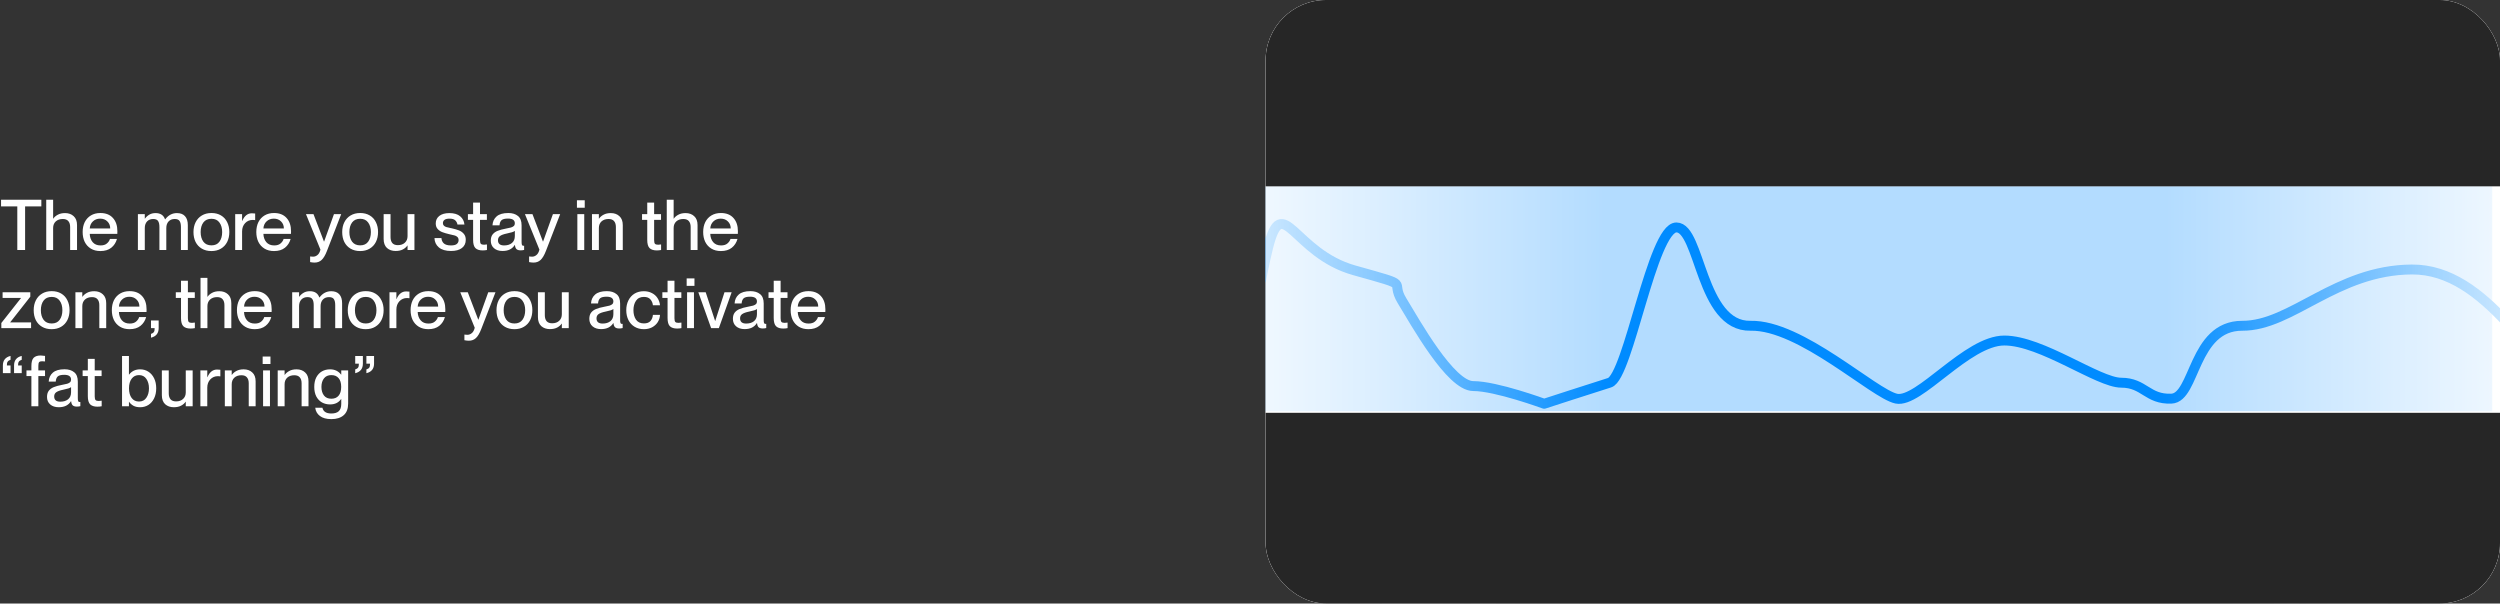 <svg width="1280" height="309" viewBox="0 0 1280 309" fill="none" xmlns="http://www.w3.org/2000/svg">
<rect x="0" y="0" width="1280" height="309" fill="#333333" stroke="none"/>
<g clip-path="url(#clip0_462_3123)">
<rect x="648" width="632" height="309" rx="30.968" fill="white"/>
<rect x="648" y="95.38" width="628.024" height="115.2" fill="#008BFF" fill-opacity="0.3"/>
<path d="M614.772 237.289C632.707 233.49 642.066 154.94 649.373 126.345C656.68 97.751 662.317 129.669 693.317 138.382C724.316 147.095 711.104 142.986 717.869 154.03C724.634 165.074 742.634 197.667 754.31 197.667C765.987 197.667 790.61 206.733 790.61 206.733C790.61 206.733 814.509 198.951 824.105 195.943C833.701 192.935 846.011 116.448 858.324 116.448C870.638 116.448 870.636 167.371 896.285 166.792C921.935 166.213 959.383 201.679 970.936 204.113C982.49 206.547 1007.09 174.348 1026.22 174.348C1045.35 174.348 1074.29 195.943 1086.09 195.943C1097.89 195.943 1099.43 204.602 1111.74 204.113C1124.05 203.624 1122.71 166.689 1148.06 166.792C1173.41 166.894 1195.97 138.23 1234.86 137.979C1273.75 137.728 1296.77 188.252 1319.02 201.679C1341.27 215.105 1337.07 236.281 1370.01 236.005C1402.96 235.73 1396.74 211.471 1428.47 211.599C1460.19 211.728 1475.43 233.75 1505.13 230.011C1534.82 226.271 1553.19 -24.141 1582.13 -24.024C1611.07 -23.906 1596.54 14.48 1604.29 40.414" stroke="url(#paint0_linear_462_3123)" stroke-width="5.075" stroke-linejoin="round"/>
<rect x="1108.56" y="-130.694" width="219.554" height="510.59" fill="url(#paint1_linear_462_3123)"/>
<rect width="219.554" height="510.59" transform="matrix(-1 0 0 1 821.66 -130.694)" fill="url(#paint2_linear_462_3123)"/>
<rect opacity="0.85" x="648" width="632" height="95.416" fill="black"/>
<rect opacity="0.85" x="648" y="211.351" width="632" height="98.493" fill="black"/>
</g>
<path d="M8.856 105.68H0.54V102.26H21.168V105.68H12.852V128H8.856V105.68ZM35.911 116.228C35.911 114.932 35.599 113.924 34.975 113.204C34.375 112.484 33.439 112.124 32.167 112.124C30.655 112.124 29.443 112.544 28.531 113.384C27.643 114.224 27.199 115.34 27.199 116.732V128H23.671V102.26H27.199V111.944H27.271C27.823 111.128 28.603 110.456 29.611 109.928C30.619 109.376 31.855 109.1 33.319 109.1C35.119 109.1 36.583 109.628 37.711 110.684C38.863 111.716 39.439 113.24 39.439 115.256V128H35.911V116.228ZM51.389 128.54C49.493 128.54 47.861 128.12 46.493 127.28C45.125 126.44 44.081 125.288 43.361 123.824C42.665 122.36 42.317 120.68 42.317 118.784C42.317 116.864 42.677 115.172 43.397 113.708C44.141 112.244 45.197 111.104 46.565 110.288C47.933 109.472 49.541 109.064 51.389 109.064C54.149 109.064 56.285 109.904 57.797 111.584C59.333 113.264 60.101 115.544 60.101 118.424C60.101 119.12 60.089 119.564 60.065 119.756H45.953C46.001 121.412 46.493 122.816 47.429 123.968C48.389 125.096 49.733 125.66 51.461 125.66C52.901 125.66 54.005 125.312 54.773 124.616C55.565 123.92 56.069 123.164 56.285 122.348H59.885C59.357 124.22 58.385 125.72 56.969 126.848C55.553 127.976 53.693 128.54 51.389 128.54ZM56.429 116.984C56.429 115.52 55.949 114.32 54.989 113.384C54.053 112.424 52.817 111.944 51.281 111.944C49.793 111.944 48.557 112.412 47.573 113.348C46.589 114.26 46.049 115.472 45.953 116.984H56.429ZM81.621 116.228C81.621 114.86 81.393 113.84 80.937 113.168C80.505 112.472 79.665 112.124 78.417 112.124C77.121 112.124 76.077 112.544 75.285 113.384C74.517 114.224 74.133 115.34 74.133 116.732V128H70.605V109.64H74.133V111.944H74.205C74.781 111.128 75.513 110.456 76.401 109.928C77.289 109.376 78.369 109.1 79.641 109.1C82.137 109.1 83.757 110.168 84.501 112.304H84.573C86.181 110.168 88.185 109.1 90.585 109.1C92.409 109.1 93.789 109.628 94.725 110.684C95.685 111.74 96.165 113.264 96.165 115.256V128H92.637V116.228C92.637 114.86 92.409 113.84 91.953 113.168C91.521 112.472 90.681 112.124 89.433 112.124C88.137 112.124 87.093 112.544 86.301 113.384C85.533 114.224 85.149 115.34 85.149 116.732V128H81.621V116.228ZM108.239 128.54C106.367 128.54 104.735 128.132 103.343 127.316C101.951 126.5 100.883 125.36 100.139 123.896C99.419 122.432 99.059 120.74 99.059 118.82C99.059 116.9 99.431 115.208 100.175 113.744C100.919 112.28 101.975 111.14 103.343 110.324C104.735 109.484 106.379 109.064 108.275 109.064C110.147 109.064 111.767 109.472 113.135 110.288C114.527 111.104 115.583 112.256 116.303 113.744C117.047 115.208 117.419 116.888 117.419 118.784C117.419 120.704 117.047 122.408 116.303 123.896C115.559 125.36 114.491 126.5 113.099 127.316C111.731 128.132 110.111 128.54 108.239 128.54ZM102.731 118.82C102.731 120.836 103.199 122.48 104.135 123.752C105.071 125 106.451 125.624 108.275 125.624C110.075 125.624 111.431 125 112.343 123.752C113.279 122.48 113.747 120.836 113.747 118.82C113.747 116.804 113.279 115.172 112.343 113.924C111.431 112.652 110.075 112.016 108.275 112.016C106.451 112.016 105.071 112.64 104.135 113.888C103.199 115.136 102.731 116.78 102.731 118.82ZM123.949 128H120.421V109.64H123.949V113.132H124.021C125.125 110.516 126.769 109.208 128.953 109.208C129.553 109.208 130.117 109.244 130.645 109.316V112.7C130.213 112.628 129.817 112.592 129.457 112.592C127.849 112.592 126.529 113.144 125.497 114.248C124.465 115.352 123.949 116.768 123.949 118.496V128ZM140.3 128.54C138.404 128.54 136.772 128.12 135.404 127.28C134.036 126.44 132.992 125.288 132.272 123.824C131.576 122.36 131.228 120.68 131.228 118.784C131.228 116.864 131.588 115.172 132.308 113.708C133.052 112.244 134.108 111.104 135.476 110.288C136.844 109.472 138.452 109.064 140.3 109.064C143.06 109.064 145.196 109.904 146.708 111.584C148.244 113.264 149.012 115.544 149.012 118.424C149.012 119.12 149 119.564 148.976 119.756H134.864C134.912 121.412 135.404 122.816 136.34 123.968C137.3 125.096 138.644 125.66 140.372 125.66C141.812 125.66 142.916 125.312 143.684 124.616C144.476 123.92 144.98 123.164 145.196 122.348H148.796C148.268 124.22 147.296 125.72 145.88 126.848C144.464 127.976 142.604 128.54 140.3 128.54ZM145.34 116.984C145.34 115.52 144.86 114.32 143.9 113.384C142.964 112.424 141.728 111.944 140.192 111.944C138.704 111.944 137.468 112.412 136.484 113.348C135.5 114.26 134.96 115.472 134.864 116.984H145.34ZM161.047 134.444C160.399 134.444 159.643 134.36 158.779 134.192V131.312C159.403 131.384 159.907 131.42 160.291 131.42C161.107 131.42 161.851 131.144 162.523 130.592C163.219 130.064 163.735 129.14 164.071 127.82L156.655 109.64H160.507L165.871 123.68H165.943L170.983 109.64H174.691L167.419 128.432C166.555 130.664 165.631 132.224 164.647 133.112C163.687 134 162.487 134.444 161.047 134.444ZM184.387 128.54C182.515 128.54 180.883 128.132 179.491 127.316C178.099 126.5 177.031 125.36 176.287 123.896C175.567 122.432 175.207 120.74 175.207 118.82C175.207 116.9 175.579 115.208 176.323 113.744C177.067 112.28 178.123 111.14 179.491 110.324C180.883 109.484 182.527 109.064 184.423 109.064C186.295 109.064 187.915 109.472 189.283 110.288C190.675 111.104 191.731 112.256 192.451 113.744C193.195 115.208 193.567 116.888 193.567 118.784C193.567 120.704 193.195 122.408 192.451 123.896C191.707 125.36 190.639 126.5 189.247 127.316C187.879 128.132 186.259 128.54 184.387 128.54ZM178.879 118.82C178.879 120.836 179.347 122.48 180.283 123.752C181.219 125 182.599 125.624 184.423 125.624C186.223 125.624 187.579 125 188.491 123.752C189.427 122.48 189.895 120.836 189.895 118.82C189.895 116.804 189.427 115.172 188.491 113.924C187.579 112.652 186.223 112.016 184.423 112.016C182.599 112.016 181.219 112.64 180.283 113.888C179.347 115.136 178.879 116.78 178.879 118.82ZM202.546 128.504C200.746 128.504 199.27 127.988 198.118 126.956C196.99 125.9 196.426 124.364 196.426 122.348V109.64H199.954V121.376C199.954 122.672 200.254 123.692 200.854 124.436C201.478 125.156 202.426 125.516 203.698 125.516C205.21 125.516 206.41 125.096 207.298 124.256C208.21 123.416 208.666 122.3 208.666 120.908V109.64H212.194V128H208.666V125.696H208.594C208.042 126.512 207.262 127.184 206.254 127.712C205.246 128.24 204.01 128.504 202.546 128.504ZM230.911 128.504C228.223 128.504 226.147 127.892 224.683 126.668C223.243 125.444 222.499 123.848 222.451 121.88H226.015C226.087 123.032 226.507 123.956 227.275 124.652C228.067 125.324 229.267 125.66 230.875 125.66C232.291 125.66 233.299 125.408 233.899 124.904C234.499 124.376 234.799 123.728 234.799 122.96C234.799 122.24 234.583 121.688 234.151 121.304C233.719 120.92 233.251 120.668 232.747 120.548C232.267 120.404 231.343 120.188 229.975 119.9C228.559 119.564 227.383 119.216 226.447 118.856C225.511 118.496 224.719 117.956 224.071 117.236C223.423 116.516 223.099 115.568 223.099 114.392C223.099 112.784 223.711 111.5 224.935 110.54C226.183 109.58 227.899 109.1 230.083 109.1C232.483 109.1 234.331 109.652 235.627 110.756C236.923 111.86 237.643 113.264 237.787 114.968H234.223C234.055 114.08 233.671 113.36 233.071 112.808C232.495 112.232 231.523 111.944 230.155 111.944C229.003 111.944 228.151 112.148 227.599 112.556C227.047 112.964 226.771 113.528 226.771 114.248C226.771 114.776 226.927 115.196 227.239 115.508C227.551 115.82 227.947 116.06 228.427 116.228C228.907 116.372 229.615 116.54 230.551 116.732C230.743 116.756 231.031 116.816 231.415 116.912C232.879 117.248 234.091 117.608 235.051 117.992C236.011 118.376 236.815 118.952 237.463 119.72C238.135 120.488 238.471 121.508 238.471 122.78C238.471 124.58 237.811 125.984 236.491 126.992C235.171 128 233.311 128.504 230.911 128.504ZM247.091 128.216C245.459 128.216 244.235 127.82 243.419 127.028C242.627 126.236 242.231 124.832 242.231 122.816V112.556H239.567V109.64H242.231V103.736H245.759V109.64H249.287V112.556H245.759V122.924C245.759 123.86 245.903 124.496 246.191 124.832C246.503 125.144 247.043 125.3 247.811 125.3C248.267 125.3 248.771 125.252 249.323 125.156V128C248.603 128.144 247.859 128.216 247.091 128.216ZM257.298 128.504C255.474 128.504 254.01 128.024 252.906 127.064C251.826 126.104 251.286 124.832 251.286 123.248C251.286 121.928 251.586 120.872 252.186 120.08C252.81 119.264 253.662 118.64 254.742 118.208C255.846 117.752 257.25 117.368 258.954 117.056C260.13 116.84 261.018 116.648 261.618 116.48C262.218 116.288 262.698 116.036 263.058 115.724C263.418 115.388 263.598 114.932 263.598 114.356C263.598 112.724 262.434 111.908 260.106 111.908C258.546 111.908 257.454 112.172 256.83 112.7C256.206 113.228 255.846 114.116 255.75 115.364H252.15C252.246 113.468 252.954 111.944 254.274 110.792C255.594 109.64 257.586 109.064 260.25 109.064C262.314 109.064 263.958 109.568 265.182 110.576C266.43 111.56 267.054 113.168 267.054 115.4V123.824C267.054 124.52 267.114 125.036 267.234 125.372C267.354 125.684 267.582 125.84 267.918 125.84L268.35 125.804V127.964C267.75 128.108 267.15 128.18 266.55 128.18C265.638 128.18 264.942 127.976 264.462 127.568C264.006 127.136 263.73 126.416 263.634 125.408H263.562C262.962 126.392 262.134 127.16 261.078 127.712C260.022 128.24 258.762 128.504 257.298 128.504ZM254.958 122.996C254.958 124.772 256.002 125.66 258.09 125.66C259.746 125.66 261.078 125.252 262.086 124.436C263.094 123.596 263.598 122.396 263.598 120.836V118.208C263.334 118.448 262.866 118.676 262.194 118.892C261.546 119.084 260.67 119.3 259.566 119.54C257.91 119.876 256.722 120.308 256.002 120.836C255.306 121.34 254.958 122.06 254.958 122.996ZM273.161 134.444C272.513 134.444 271.757 134.36 270.893 134.192V131.312C271.517 131.384 272.021 131.42 272.405 131.42C273.221 131.42 273.965 131.144 274.637 130.592C275.333 130.064 275.849 129.14 276.185 127.82L268.769 109.64H272.621L277.985 123.68H278.057L283.097 109.64H286.805L279.533 128.432C278.669 130.664 277.745 132.224 276.761 133.112C275.801 134 274.601 134.444 273.161 134.444ZM295.605 109.64H299.133V128H295.605V109.64ZM295.389 102.548H299.385V106.364H295.389V102.548ZM315.333 116.228C315.333 114.932 315.021 113.924 314.397 113.204C313.797 112.484 312.861 112.124 311.589 112.124C310.077 112.124 308.865 112.544 307.953 113.384C307.065 114.224 306.621 115.34 306.621 116.732V128H303.093V109.64H306.621V111.944H306.693C307.245 111.128 308.025 110.456 309.033 109.928C310.041 109.376 311.277 109.1 312.741 109.1C314.541 109.1 316.005 109.628 317.133 110.684C318.285 111.716 318.861 113.24 318.861 115.256V128H315.333V116.228ZM336.247 128.216C334.615 128.216 333.391 127.82 332.575 127.028C331.783 126.236 331.387 124.832 331.387 122.816V112.556H328.723V109.64H331.387V103.736H334.915V109.64H338.443V112.556H334.915V122.924C334.915 123.86 335.059 124.496 335.347 124.832C335.659 125.144 336.199 125.3 336.967 125.3C337.423 125.3 337.927 125.252 338.479 125.156V128C337.759 128.144 337.015 128.216 336.247 128.216ZM353.618 116.228C353.618 114.932 353.306 113.924 352.682 113.204C352.082 112.484 351.146 112.124 349.874 112.124C348.362 112.124 347.15 112.544 346.238 113.384C345.35 114.224 344.906 115.34 344.906 116.732V128H341.378V102.26H344.906V111.944H344.978C345.53 111.128 346.31 110.456 347.318 109.928C348.326 109.376 349.562 109.1 351.026 109.1C352.826 109.1 354.29 109.628 355.418 110.684C356.57 111.716 357.146 113.24 357.146 115.256V128H353.618V116.228ZM369.096 128.54C367.2 128.54 365.568 128.12 364.2 127.28C362.832 126.44 361.788 125.288 361.068 123.824C360.372 122.36 360.024 120.68 360.024 118.784C360.024 116.864 360.384 115.172 361.104 113.708C361.848 112.244 362.904 111.104 364.272 110.288C365.64 109.472 367.248 109.064 369.096 109.064C371.856 109.064 373.992 109.904 375.504 111.584C377.04 113.264 377.808 115.544 377.808 118.424C377.808 119.12 377.796 119.564 377.772 119.756H363.66C363.708 121.412 364.2 122.816 365.136 123.968C366.096 125.096 367.44 125.66 369.168 125.66C370.608 125.66 371.712 125.312 372.48 124.616C373.272 123.92 373.776 123.164 373.992 122.348H377.592C377.064 124.22 376.092 125.72 374.676 126.848C373.26 127.976 371.4 128.54 369.096 128.54ZM374.136 116.984C374.136 115.52 373.656 114.32 372.696 113.384C371.76 112.424 370.524 111.944 368.988 111.944C367.5 111.944 366.264 112.412 365.28 113.348C364.296 114.26 363.756 115.472 363.66 116.984H374.136ZM0.684 165.372L10.728 152.628V152.556H1.332V149.64H15.516V151.908L5.22 165.012V165.084H15.912V168H0.684V165.372ZM26.43 168.54C24.558 168.54 22.926 168.132 21.534 167.316C20.142 166.5 19.074 165.36 18.33 163.896C17.61 162.432 17.25 160.74 17.25 158.82C17.25 156.9 17.622 155.208 18.366 153.744C19.11 152.28 20.166 151.14 21.534 150.324C22.926 149.484 24.57 149.064 26.466 149.064C28.338 149.064 29.958 149.472 31.326 150.288C32.718 151.104 33.774 152.256 34.494 153.744C35.238 155.208 35.61 156.888 35.61 158.784C35.61 160.704 35.238 162.408 34.494 163.896C33.75 165.36 32.682 166.5 31.29 167.316C29.922 168.132 28.302 168.54 26.43 168.54ZM20.922 158.82C20.922 160.836 21.39 162.48 22.326 163.752C23.262 165 24.642 165.624 26.466 165.624C28.266 165.624 29.622 165 30.534 163.752C31.47 162.48 31.938 160.836 31.938 158.82C31.938 156.804 31.47 155.172 30.534 153.924C29.622 152.652 28.266 152.016 26.466 152.016C24.642 152.016 23.262 152.64 22.326 153.888C21.39 155.136 20.922 156.78 20.922 158.82ZM50.853 156.228C50.853 154.932 50.541 153.924 49.917 153.204C49.317 152.484 48.381 152.124 47.109 152.124C45.597 152.124 44.385 152.544 43.473 153.384C42.585 154.224 42.141 155.34 42.141 156.732V168H38.613V149.64H42.141V151.944H42.213C42.765 151.128 43.545 150.456 44.553 149.928C45.561 149.376 46.797 149.1 48.261 149.1C50.061 149.1 51.525 149.628 52.653 150.684C53.805 151.716 54.381 153.24 54.381 155.256V168H50.853V156.228ZM66.331 168.54C64.435 168.54 62.803 168.12 61.435 167.28C60.067 166.44 59.023 165.288 58.303 163.824C57.607 162.36 57.259 160.68 57.259 158.784C57.259 156.864 57.619 155.172 58.339 153.708C59.083 152.244 60.139 151.104 61.507 150.288C62.875 149.472 64.483 149.064 66.331 149.064C69.091 149.064 71.227 149.904 72.739 151.584C74.275 153.264 75.043 155.544 75.043 158.424C75.043 159.12 75.031 159.564 75.007 159.756H60.895C60.943 161.412 61.435 162.816 62.371 163.968C63.331 165.096 64.675 165.66 66.403 165.66C67.843 165.66 68.947 165.312 69.715 164.616C70.507 163.92 71.011 163.164 71.227 162.348H74.827C74.299 164.22 73.327 165.72 71.911 166.848C70.495 167.976 68.635 168.54 66.331 168.54ZM71.371 156.984C71.371 155.52 70.891 154.32 69.931 153.384C68.995 152.424 67.759 151.944 66.223 151.944C64.735 151.944 63.499 152.412 62.515 153.348C61.531 154.26 60.991 155.472 60.895 156.984H71.371ZM77.313 170.952C78.009 170.736 78.501 170.412 78.789 169.98C79.077 169.572 79.209 168.912 79.185 168H77.313V164.076H81.237V168C81.237 170.616 79.929 172.248 77.313 172.896V170.952ZM97.536 168.216C95.904 168.216 94.68 167.82 93.864 167.028C93.072 166.236 92.676 164.832 92.676 162.816V152.556H90.012V149.64H92.676V143.736H96.204V149.64H99.732V152.556H96.204V162.924C96.204 163.86 96.348 164.496 96.636 164.832C96.948 165.144 97.488 165.3 98.256 165.3C98.712 165.3 99.216 165.252 99.768 165.156V168C99.048 168.144 98.304 168.216 97.536 168.216ZM114.908 156.228C114.908 154.932 114.596 153.924 113.972 153.204C113.372 152.484 112.436 152.124 111.164 152.124C109.652 152.124 108.44 152.544 107.528 153.384C106.64 154.224 106.196 155.34 106.196 156.732V168H102.668V142.26H106.196V151.944H106.268C106.82 151.128 107.6 150.456 108.608 149.928C109.616 149.376 110.852 149.1 112.316 149.1C114.116 149.1 115.58 149.628 116.708 150.684C117.86 151.716 118.436 153.24 118.436 155.256V168H114.908V156.228ZM130.386 168.54C128.49 168.54 126.858 168.12 125.49 167.28C124.122 166.44 123.078 165.288 122.358 163.824C121.662 162.36 121.314 160.68 121.314 158.784C121.314 156.864 121.674 155.172 122.394 153.708C123.138 152.244 124.194 151.104 125.562 150.288C126.93 149.472 128.538 149.064 130.386 149.064C133.146 149.064 135.282 149.904 136.794 151.584C138.33 153.264 139.098 155.544 139.098 158.424C139.098 159.12 139.086 159.564 139.062 159.756H124.95C124.998 161.412 125.49 162.816 126.426 163.968C127.386 165.096 128.73 165.66 130.458 165.66C131.898 165.66 133.002 165.312 133.77 164.616C134.562 163.92 135.066 163.164 135.282 162.348H138.882C138.354 164.22 137.382 165.72 135.966 166.848C134.55 167.976 132.69 168.54 130.386 168.54ZM135.426 156.984C135.426 155.52 134.946 154.32 133.986 153.384C133.05 152.424 131.814 151.944 130.278 151.944C128.79 151.944 127.554 152.412 126.57 153.348C125.586 154.26 125.046 155.472 124.95 156.984H135.426ZM160.617 156.228C160.617 154.86 160.389 153.84 159.933 153.168C159.501 152.472 158.661 152.124 157.413 152.124C156.117 152.124 155.073 152.544 154.281 153.384C153.513 154.224 153.129 155.34 153.129 156.732V168H149.601V149.64H153.129V151.944H153.201C153.777 151.128 154.509 150.456 155.397 149.928C156.285 149.376 157.365 149.1 158.637 149.1C161.133 149.1 162.753 150.168 163.497 152.304H163.569C165.177 150.168 167.181 149.1 169.581 149.1C171.405 149.1 172.785 149.628 173.721 150.684C174.681 151.74 175.161 153.264 175.161 155.256V168H171.633V156.228C171.633 154.86 171.405 153.84 170.949 153.168C170.517 152.472 169.677 152.124 168.429 152.124C167.133 152.124 166.089 152.544 165.297 153.384C164.529 154.224 164.145 155.34 164.145 156.732V168H160.617V156.228ZM187.235 168.54C185.363 168.54 183.731 168.132 182.339 167.316C180.947 166.5 179.879 165.36 179.135 163.896C178.415 162.432 178.055 160.74 178.055 158.82C178.055 156.9 178.427 155.208 179.171 153.744C179.915 152.28 180.971 151.14 182.339 150.324C183.731 149.484 185.375 149.064 187.271 149.064C189.143 149.064 190.763 149.472 192.131 150.288C193.523 151.104 194.579 152.256 195.299 153.744C196.043 155.208 196.415 156.888 196.415 158.784C196.415 160.704 196.043 162.408 195.299 163.896C194.555 165.36 193.487 166.5 192.095 167.316C190.727 168.132 189.107 168.54 187.235 168.54ZM181.727 158.82C181.727 160.836 182.195 162.48 183.131 163.752C184.067 165 185.447 165.624 187.271 165.624C189.071 165.624 190.427 165 191.339 163.752C192.275 162.48 192.743 160.836 192.743 158.82C192.743 156.804 192.275 155.172 191.339 153.924C190.427 152.652 189.071 152.016 187.271 152.016C185.447 152.016 184.067 152.64 183.131 153.888C182.195 155.136 181.727 156.78 181.727 158.82ZM202.946 168H199.418V149.64H202.946V153.132H203.018C204.122 150.516 205.766 149.208 207.95 149.208C208.55 149.208 209.114 149.244 209.642 149.316V152.7C209.21 152.628 208.814 152.592 208.454 152.592C206.846 152.592 205.526 153.144 204.494 154.248C203.462 155.352 202.946 156.768 202.946 158.496V168ZM219.296 168.54C217.4 168.54 215.768 168.12 214.4 167.28C213.032 166.44 211.988 165.288 211.268 163.824C210.572 162.36 210.224 160.68 210.224 158.784C210.224 156.864 210.584 155.172 211.304 153.708C212.048 152.244 213.104 151.104 214.472 150.288C215.84 149.472 217.448 149.064 219.296 149.064C222.056 149.064 224.192 149.904 225.704 151.584C227.24 153.264 228.008 155.544 228.008 158.424C228.008 159.12 227.996 159.564 227.972 159.756H213.86C213.908 161.412 214.4 162.816 215.336 163.968C216.296 165.096 217.64 165.66 219.368 165.66C220.808 165.66 221.912 165.312 222.68 164.616C223.472 163.92 223.976 163.164 224.192 162.348H227.792C227.264 164.22 226.292 165.72 224.876 166.848C223.46 167.976 221.6 168.54 219.296 168.54ZM224.336 156.984C224.336 155.52 223.856 154.32 222.896 153.384C221.96 152.424 220.724 151.944 219.188 151.944C217.7 151.944 216.464 152.412 215.48 153.348C214.496 154.26 213.956 155.472 213.86 156.984H224.336ZM240.044 174.444C239.396 174.444 238.64 174.36 237.776 174.192V171.312C238.4 171.384 238.904 171.42 239.288 171.42C240.104 171.42 240.848 171.144 241.52 170.592C242.216 170.064 242.732 169.14 243.068 167.82L235.651 149.64H239.504L244.868 163.68H244.939L249.98 149.64H253.688L246.416 168.432C245.552 170.664 244.628 172.224 243.644 173.112C242.684 174 241.484 174.444 240.044 174.444ZM263.383 168.54C261.511 168.54 259.879 168.132 258.487 167.316C257.095 166.5 256.027 165.36 255.283 163.896C254.563 162.432 254.203 160.74 254.203 158.82C254.203 156.9 254.575 155.208 255.319 153.744C256.063 152.28 257.119 151.14 258.487 150.324C259.879 149.484 261.523 149.064 263.419 149.064C265.291 149.064 266.911 149.472 268.279 150.288C269.671 151.104 270.727 152.256 271.447 153.744C272.191 155.208 272.563 156.888 272.563 158.784C272.563 160.704 272.191 162.408 271.447 163.896C270.703 165.36 269.635 166.5 268.243 167.316C266.875 168.132 265.255 168.54 263.383 168.54ZM257.875 158.82C257.875 160.836 258.343 162.48 259.279 163.752C260.215 165 261.595 165.624 263.419 165.624C265.219 165.624 266.575 165 267.487 163.752C268.423 162.48 268.891 160.836 268.891 158.82C268.891 156.804 268.423 155.172 267.487 153.924C266.575 152.652 265.219 152.016 263.419 152.016C261.595 152.016 260.215 152.64 259.279 153.888C258.343 155.136 257.875 156.78 257.875 158.82ZM281.542 168.504C279.742 168.504 278.266 167.988 277.114 166.956C275.986 165.9 275.422 164.364 275.422 162.348V149.64H278.95V161.376C278.95 162.672 279.25 163.692 279.85 164.436C280.474 165.156 281.422 165.516 282.694 165.516C284.206 165.516 285.406 165.096 286.294 164.256C287.206 163.416 287.662 162.3 287.662 160.908V149.64H291.19V168H287.662V165.696H287.59C287.038 166.512 286.258 167.184 285.25 167.712C284.242 168.24 283.006 168.504 281.542 168.504ZM307.747 168.504C305.923 168.504 304.459 168.024 303.355 167.064C302.275 166.104 301.735 164.832 301.735 163.248C301.735 161.928 302.035 160.872 302.635 160.08C303.259 159.264 304.111 158.64 305.191 158.208C306.295 157.752 307.699 157.368 309.403 157.056C310.579 156.84 311.467 156.648 312.067 156.48C312.667 156.288 313.147 156.036 313.507 155.724C313.867 155.388 314.047 154.932 314.047 154.356C314.047 152.724 312.883 151.908 310.555 151.908C308.995 151.908 307.903 152.172 307.279 152.7C306.655 153.228 306.295 154.116 306.199 155.364H302.599C302.695 153.468 303.403 151.944 304.723 150.792C306.043 149.64 308.035 149.064 310.699 149.064C312.763 149.064 314.407 149.568 315.631 150.576C316.879 151.56 317.503 153.168 317.503 155.4V163.824C317.503 164.52 317.563 165.036 317.683 165.372C317.803 165.684 318.031 165.84 318.367 165.84L318.799 165.804V167.964C318.199 168.108 317.599 168.18 316.999 168.18C316.087 168.18 315.391 167.976 314.911 167.568C314.455 167.136 314.179 166.416 314.083 165.408H314.011C313.411 166.392 312.583 167.16 311.527 167.712C310.471 168.24 309.211 168.504 307.747 168.504ZM305.407 162.996C305.407 164.772 306.451 165.66 308.539 165.66C310.195 165.66 311.527 165.252 312.535 164.436C313.543 163.596 314.047 162.396 314.047 160.836V158.208C313.783 158.448 313.315 158.676 312.643 158.892C311.995 159.084 311.119 159.3 310.015 159.54C308.359 159.876 307.171 160.308 306.451 160.836C305.755 161.34 305.407 162.06 305.407 162.996ZM329.685 168.54C327.885 168.54 326.301 168.132 324.933 167.316C323.565 166.5 322.509 165.36 321.765 163.896C321.021 162.408 320.649 160.716 320.649 158.82C320.649 156.924 321.021 155.244 321.765 153.78C322.509 152.292 323.553 151.14 324.897 150.324C326.265 149.508 327.849 149.1 329.649 149.1C331.185 149.1 332.553 149.412 333.753 150.036C334.953 150.636 335.913 151.488 336.633 152.592C337.353 153.672 337.785 154.908 337.929 156.3H334.293C334.173 155.148 333.753 154.152 333.033 153.312C332.313 152.448 331.197 152.016 329.685 152.016C327.861 152.016 326.505 152.676 325.617 153.996C324.753 155.292 324.321 156.9 324.321 158.82C324.321 160.74 324.753 162.348 325.617 163.644C326.505 164.94 327.861 165.588 329.685 165.588C331.221 165.588 332.349 165.168 333.069 164.328C333.789 163.488 334.197 162.444 334.293 161.196H337.929C337.857 162.588 337.461 163.848 336.741 164.976C336.021 166.08 335.049 166.956 333.825 167.604C332.601 168.228 331.221 168.54 329.685 168.54ZM346.653 168.216C345.021 168.216 343.797 167.82 342.981 167.028C342.189 166.236 341.793 164.832 341.793 162.816V152.556H339.129V149.64H341.793V143.736H345.321V149.64H348.849V152.556H345.321V162.924C345.321 163.86 345.465 164.496 345.753 164.832C346.065 165.144 346.605 165.3 347.373 165.3C347.829 165.3 348.333 165.252 348.885 165.156V168C348.165 168.144 347.421 168.216 346.653 168.216ZM351.785 149.64H355.313V168H351.785V149.64ZM351.569 142.548H355.565V146.364H351.569V142.548ZM357.545 149.64H361.325L366.149 164.364H366.185L370.937 149.64H374.609L368.057 168H364.097L357.545 149.64ZM381.259 168.504C379.435 168.504 377.971 168.024 376.867 167.064C375.787 166.104 375.247 164.832 375.247 163.248C375.247 161.928 375.547 160.872 376.147 160.08C376.771 159.264 377.623 158.64 378.703 158.208C379.807 157.752 381.211 157.368 382.915 157.056C384.091 156.84 384.979 156.648 385.579 156.48C386.179 156.288 386.659 156.036 387.019 155.724C387.379 155.388 387.559 154.932 387.559 154.356C387.559 152.724 386.395 151.908 384.067 151.908C382.507 151.908 381.415 152.172 380.791 152.7C380.167 153.228 379.807 154.116 379.711 155.364H376.111C376.207 153.468 376.915 151.944 378.235 150.792C379.555 149.64 381.547 149.064 384.211 149.064C386.275 149.064 387.919 149.568 389.143 150.576C390.391 151.56 391.015 153.168 391.015 155.4V163.824C391.015 164.52 391.075 165.036 391.195 165.372C391.315 165.684 391.543 165.84 391.879 165.84L392.311 165.804V167.964C391.711 168.108 391.111 168.18 390.511 168.18C389.599 168.18 388.903 167.976 388.423 167.568C387.967 167.136 387.691 166.416 387.595 165.408H387.523C386.923 166.392 386.095 167.16 385.039 167.712C383.983 168.24 382.723 168.504 381.259 168.504ZM378.919 162.996C378.919 164.772 379.963 165.66 382.051 165.66C383.707 165.66 385.039 165.252 386.047 164.436C387.055 163.596 387.559 162.396 387.559 160.836V158.208C387.295 158.448 386.827 158.676 386.155 158.892C385.507 159.084 384.631 159.3 383.527 159.54C381.871 159.876 380.683 160.308 379.963 160.836C379.267 161.34 378.919 162.06 378.919 162.996ZM401.005 168.216C399.373 168.216 398.149 167.82 397.333 167.028C396.541 166.236 396.145 164.832 396.145 162.816V152.556H393.481V149.64H396.145V143.736H399.673V149.64H403.201V152.556H399.673V162.924C399.673 163.86 399.817 164.496 400.105 164.832C400.417 165.144 400.957 165.3 401.725 165.3C402.181 165.3 402.685 165.252 403.237 165.156V168C402.517 168.144 401.773 168.216 401.005 168.216ZM413.886 168.54C411.99 168.54 410.358 168.12 408.99 167.28C407.622 166.44 406.578 165.288 405.858 163.824C405.162 162.36 404.814 160.68 404.814 158.784C404.814 156.864 405.174 155.172 405.894 153.708C406.638 152.244 407.694 151.104 409.062 150.288C410.43 149.472 412.038 149.064 413.886 149.064C416.646 149.064 418.782 149.904 420.294 151.584C421.83 153.264 422.598 155.544 422.598 158.424C422.598 159.12 422.586 159.564 422.562 159.756H408.45C408.498 161.412 408.99 162.816 409.926 163.968C410.886 165.096 412.23 165.66 413.958 165.66C415.398 165.66 416.502 165.312 417.27 164.616C418.062 163.92 418.566 163.164 418.782 162.348H422.382C421.854 164.22 420.882 165.72 419.466 166.848C418.05 167.976 416.19 168.54 413.886 168.54ZM418.926 156.984C418.926 155.52 418.446 154.32 417.486 153.384C416.55 152.424 415.314 151.944 413.778 151.944C412.29 151.944 411.054 152.412 410.07 153.348C409.086 154.26 408.546 155.472 408.45 156.984H418.926ZM7.2 187.12C7.2 184.504 8.508 182.872 11.124 182.224V184.204C10.428 184.42 9.936 184.744 9.648 185.176C9.36 185.584 9.228 186.232 9.252 187.12H11.124V191.044H7.2V187.12ZM1.476 187.12C1.476 184.504 2.784 182.872 5.4 182.224V184.204C4.704 184.42 4.212 184.744 3.924 185.176C3.636 185.584 3.504 186.232 3.528 187.12H5.4V191.044H1.476V187.12ZM16.073 187.408C16.073 185.392 16.457 183.988 17.225 183.196C18.017 182.404 19.217 182.008 20.825 182.008C21.305 182.008 22.049 182.08 23.057 182.224V185.068C22.337 184.996 21.833 184.96 21.545 184.96C20.801 184.96 20.297 185.116 20.033 185.428C19.769 185.74 19.637 186.376 19.637 187.336V189.64H23.057V192.556H19.637V208H16.073V192.556H13.553V189.64H16.073V187.408ZM30.083 208.504C28.259 208.504 26.795 208.024 25.691 207.064C24.611 206.104 24.071 204.832 24.071 203.248C24.071 201.928 24.371 200.872 24.971 200.08C25.595 199.264 26.447 198.64 27.527 198.208C28.631 197.752 30.035 197.368 31.739 197.056C32.915 196.84 33.803 196.648 34.403 196.48C35.003 196.288 35.483 196.036 35.843 195.724C36.203 195.388 36.383 194.932 36.383 194.356C36.383 192.724 35.219 191.908 32.891 191.908C31.331 191.908 30.239 192.172 29.615 192.7C28.991 193.228 28.631 194.116 28.535 195.364H24.935C25.031 193.468 25.739 191.944 27.059 190.792C28.379 189.64 30.371 189.064 33.035 189.064C35.099 189.064 36.743 189.568 37.967 190.576C39.215 191.56 39.839 193.168 39.839 195.4V203.824C39.839 204.52 39.899 205.036 40.019 205.372C40.139 205.684 40.367 205.84 40.703 205.84L41.135 205.804V207.964C40.535 208.108 39.935 208.18 39.335 208.18C38.423 208.18 37.727 207.976 37.247 207.568C36.791 207.136 36.515 206.416 36.419 205.408H36.347C35.747 206.392 34.919 207.16 33.863 207.712C32.807 208.24 31.547 208.504 30.083 208.504ZM27.743 202.996C27.743 204.772 28.787 205.66 30.875 205.66C32.531 205.66 33.863 205.252 34.871 204.436C35.879 203.596 36.383 202.396 36.383 200.836V198.208C36.119 198.448 35.651 198.676 34.979 198.892C34.331 199.084 33.455 199.3 32.351 199.54C30.695 199.876 29.507 200.308 28.787 200.836C28.091 201.34 27.743 202.06 27.743 202.996ZM49.829 208.216C48.197 208.216 46.973 207.82 46.157 207.028C45.365 206.236 44.969 204.832 44.969 202.816V192.556H42.305V189.64H44.969V183.736H48.497V189.64H52.025V192.556H48.497V202.924C48.497 203.86 48.641 204.496 48.929 204.832C49.241 205.144 49.781 205.3 50.549 205.3C51.005 205.3 51.509 205.252 52.061 205.156V208C51.341 208.144 50.597 208.216 49.829 208.216ZM71.736 208.504C70.392 208.504 69.252 208.252 68.316 207.748C67.38 207.22 66.636 206.548 66.084 205.732H66.012V208H62.484V182.26H66.012V191.8H66.084C67.476 190 69.36 189.1 71.736 189.1C73.296 189.1 74.7 189.496 75.948 190.288C77.196 191.08 78.18 192.208 78.9 193.672C79.62 195.136 79.98 196.852 79.98 198.82C79.98 200.788 79.62 202.504 78.9 203.968C78.18 205.432 77.196 206.56 75.948 207.352C74.7 208.12 73.296 208.504 71.736 208.504ZM66.048 198.82C66.048 200.908 66.504 202.564 67.416 203.788C68.328 204.988 69.576 205.588 71.16 205.588C72.816 205.588 74.076 204.94 74.94 203.644C75.828 202.348 76.272 200.74 76.272 198.82C76.272 196.9 75.828 195.292 74.94 193.996C74.076 192.7 72.816 192.052 71.16 192.052C69.576 192.052 68.328 192.664 67.416 193.888C66.504 195.088 66.048 196.732 66.048 198.82ZM88.991 208.504C87.191 208.504 85.715 207.988 84.563 206.956C83.435 205.9 82.871 204.364 82.871 202.348V189.64H86.399V201.376C86.399 202.672 86.699 203.692 87.299 204.436C87.923 205.156 88.871 205.516 90.143 205.516C91.655 205.516 92.855 205.096 93.743 204.256C94.655 203.416 95.111 202.3 95.111 200.908V189.64H98.639V208H95.111V205.696H95.039C94.487 206.512 93.707 207.184 92.699 207.712C91.691 208.24 90.455 208.504 88.991 208.504ZM106.125 208H102.597V189.64H106.125V193.132H106.197C107.301 190.516 108.945 189.208 111.129 189.208C111.729 189.208 112.293 189.244 112.821 189.316V192.7C112.389 192.628 111.993 192.592 111.633 192.592C110.025 192.592 108.705 193.144 107.673 194.248C106.641 195.352 106.125 196.768 106.125 198.496V208ZM127.353 196.228C127.353 194.932 127.041 193.924 126.417 193.204C125.817 192.484 124.881 192.124 123.609 192.124C122.097 192.124 120.885 192.544 119.973 193.384C119.085 194.224 118.641 195.34 118.641 196.732V208H115.113V189.64H118.641V191.944H118.713C119.265 191.128 120.045 190.456 121.053 189.928C122.061 189.376 123.297 189.1 124.761 189.1C126.561 189.1 128.025 189.628 129.153 190.684C130.305 191.716 130.881 193.24 130.881 195.256V208H127.353V196.228ZM134.695 189.64H138.223V208H134.695V189.64ZM134.479 182.548H138.475V186.364H134.479V182.548ZM154.423 196.228C154.423 194.932 154.111 193.924 153.487 193.204C152.887 192.484 151.951 192.124 150.679 192.124C149.167 192.124 147.955 192.544 147.043 193.384C146.155 194.224 145.711 195.34 145.711 196.732V208H142.183V189.64H145.711V191.944H145.783C146.335 191.128 147.115 190.456 148.123 189.928C149.131 189.376 150.367 189.1 151.831 189.1C153.631 189.1 155.095 189.628 156.223 190.684C157.375 191.716 157.951 193.24 157.951 195.256V208H154.423V196.228ZM169.649 214.588C167.129 214.588 165.173 214.048 163.781 212.968C162.389 211.912 161.597 210.508 161.405 208.756H165.077C165.509 210.724 167.033 211.708 169.649 211.708C171.353 211.708 172.625 211.312 173.465 210.52C174.305 209.728 174.725 208.48 174.725 206.776V204.292H174.653C173.381 206.14 171.497 207.064 169.001 207.064C167.465 207.064 166.085 206.728 164.861 206.056C163.637 205.36 162.665 204.34 161.945 202.996C161.249 201.628 160.901 199.996 160.901 198.1C160.901 196.18 161.249 194.548 161.945 193.204C162.665 191.86 163.625 190.84 164.825 190.144C166.049 189.448 167.441 189.1 169.001 189.1C171.377 189.1 173.261 190 174.653 191.8H174.725V189.64H178.253V206.56C178.253 209.248 177.497 211.252 175.985 212.572C174.473 213.916 172.361 214.588 169.649 214.588ZM164.573 198.1C164.573 199.9 165.005 201.364 165.869 202.492C166.733 203.596 167.993 204.148 169.649 204.148C171.257 204.148 172.493 203.632 173.357 202.6C174.245 201.568 174.689 200.068 174.689 198.1C174.689 196.108 174.245 194.608 173.357 193.6C172.493 192.568 171.257 192.052 169.649 192.052C167.993 192.052 166.733 192.616 165.869 193.744C165.005 194.848 164.573 196.3 164.573 198.1ZM181.867 189.136C182.563 188.92 183.055 188.608 183.343 188.2C183.631 187.768 183.763 187.096 183.739 186.184H181.867V182.26H185.791V186.184C185.791 188.8 184.483 190.432 181.867 191.08V189.136ZM187.591 189.136C188.287 188.92 188.779 188.608 189.067 188.2C189.355 187.768 189.487 187.096 189.463 186.184H187.591V182.26H191.515V186.184C191.515 188.8 190.207 190.432 187.591 191.08V189.136Z" fill="white"/>
<defs>
<linearGradient id="paint0_linear_462_3123" x1="539.807" y1="-16.326" x2="539.784" y2="265.014" gradientUnits="userSpaceOnUse">
<stop offset="0.005" stop-color="#DA0069"/>
<stop offset="0.396" stop-color="#F4074F"/>
<stop offset="0.401" stop-color="#008BFF"/>
<stop offset="0.805" stop-color="#008BFF"/>
<stop offset="0.809" stop-color="#154974"/>
</linearGradient>
<linearGradient id="paint1_linear_462_3123" x1="1328.12" y1="93.443" x2="1108.56" y2="93.443" gradientUnits="userSpaceOnUse">
<stop stop-color="white"/>
<stop offset="1" stop-color="white" stop-opacity="0"/>
</linearGradient>
<linearGradient id="paint2_linear_462_3123" x1="219.554" y1="224.137" x2="-1.07911e-06" y2="224.137" gradientUnits="userSpaceOnUse">
<stop stop-color="white"/>
<stop offset="1" stop-color="white" stop-opacity="0"/>
</linearGradient>
<clipPath id="clip0_462_3123">
<rect x="648" width="632" height="309" rx="30.968" fill="white"/>
</clipPath>
</defs>
</svg>

